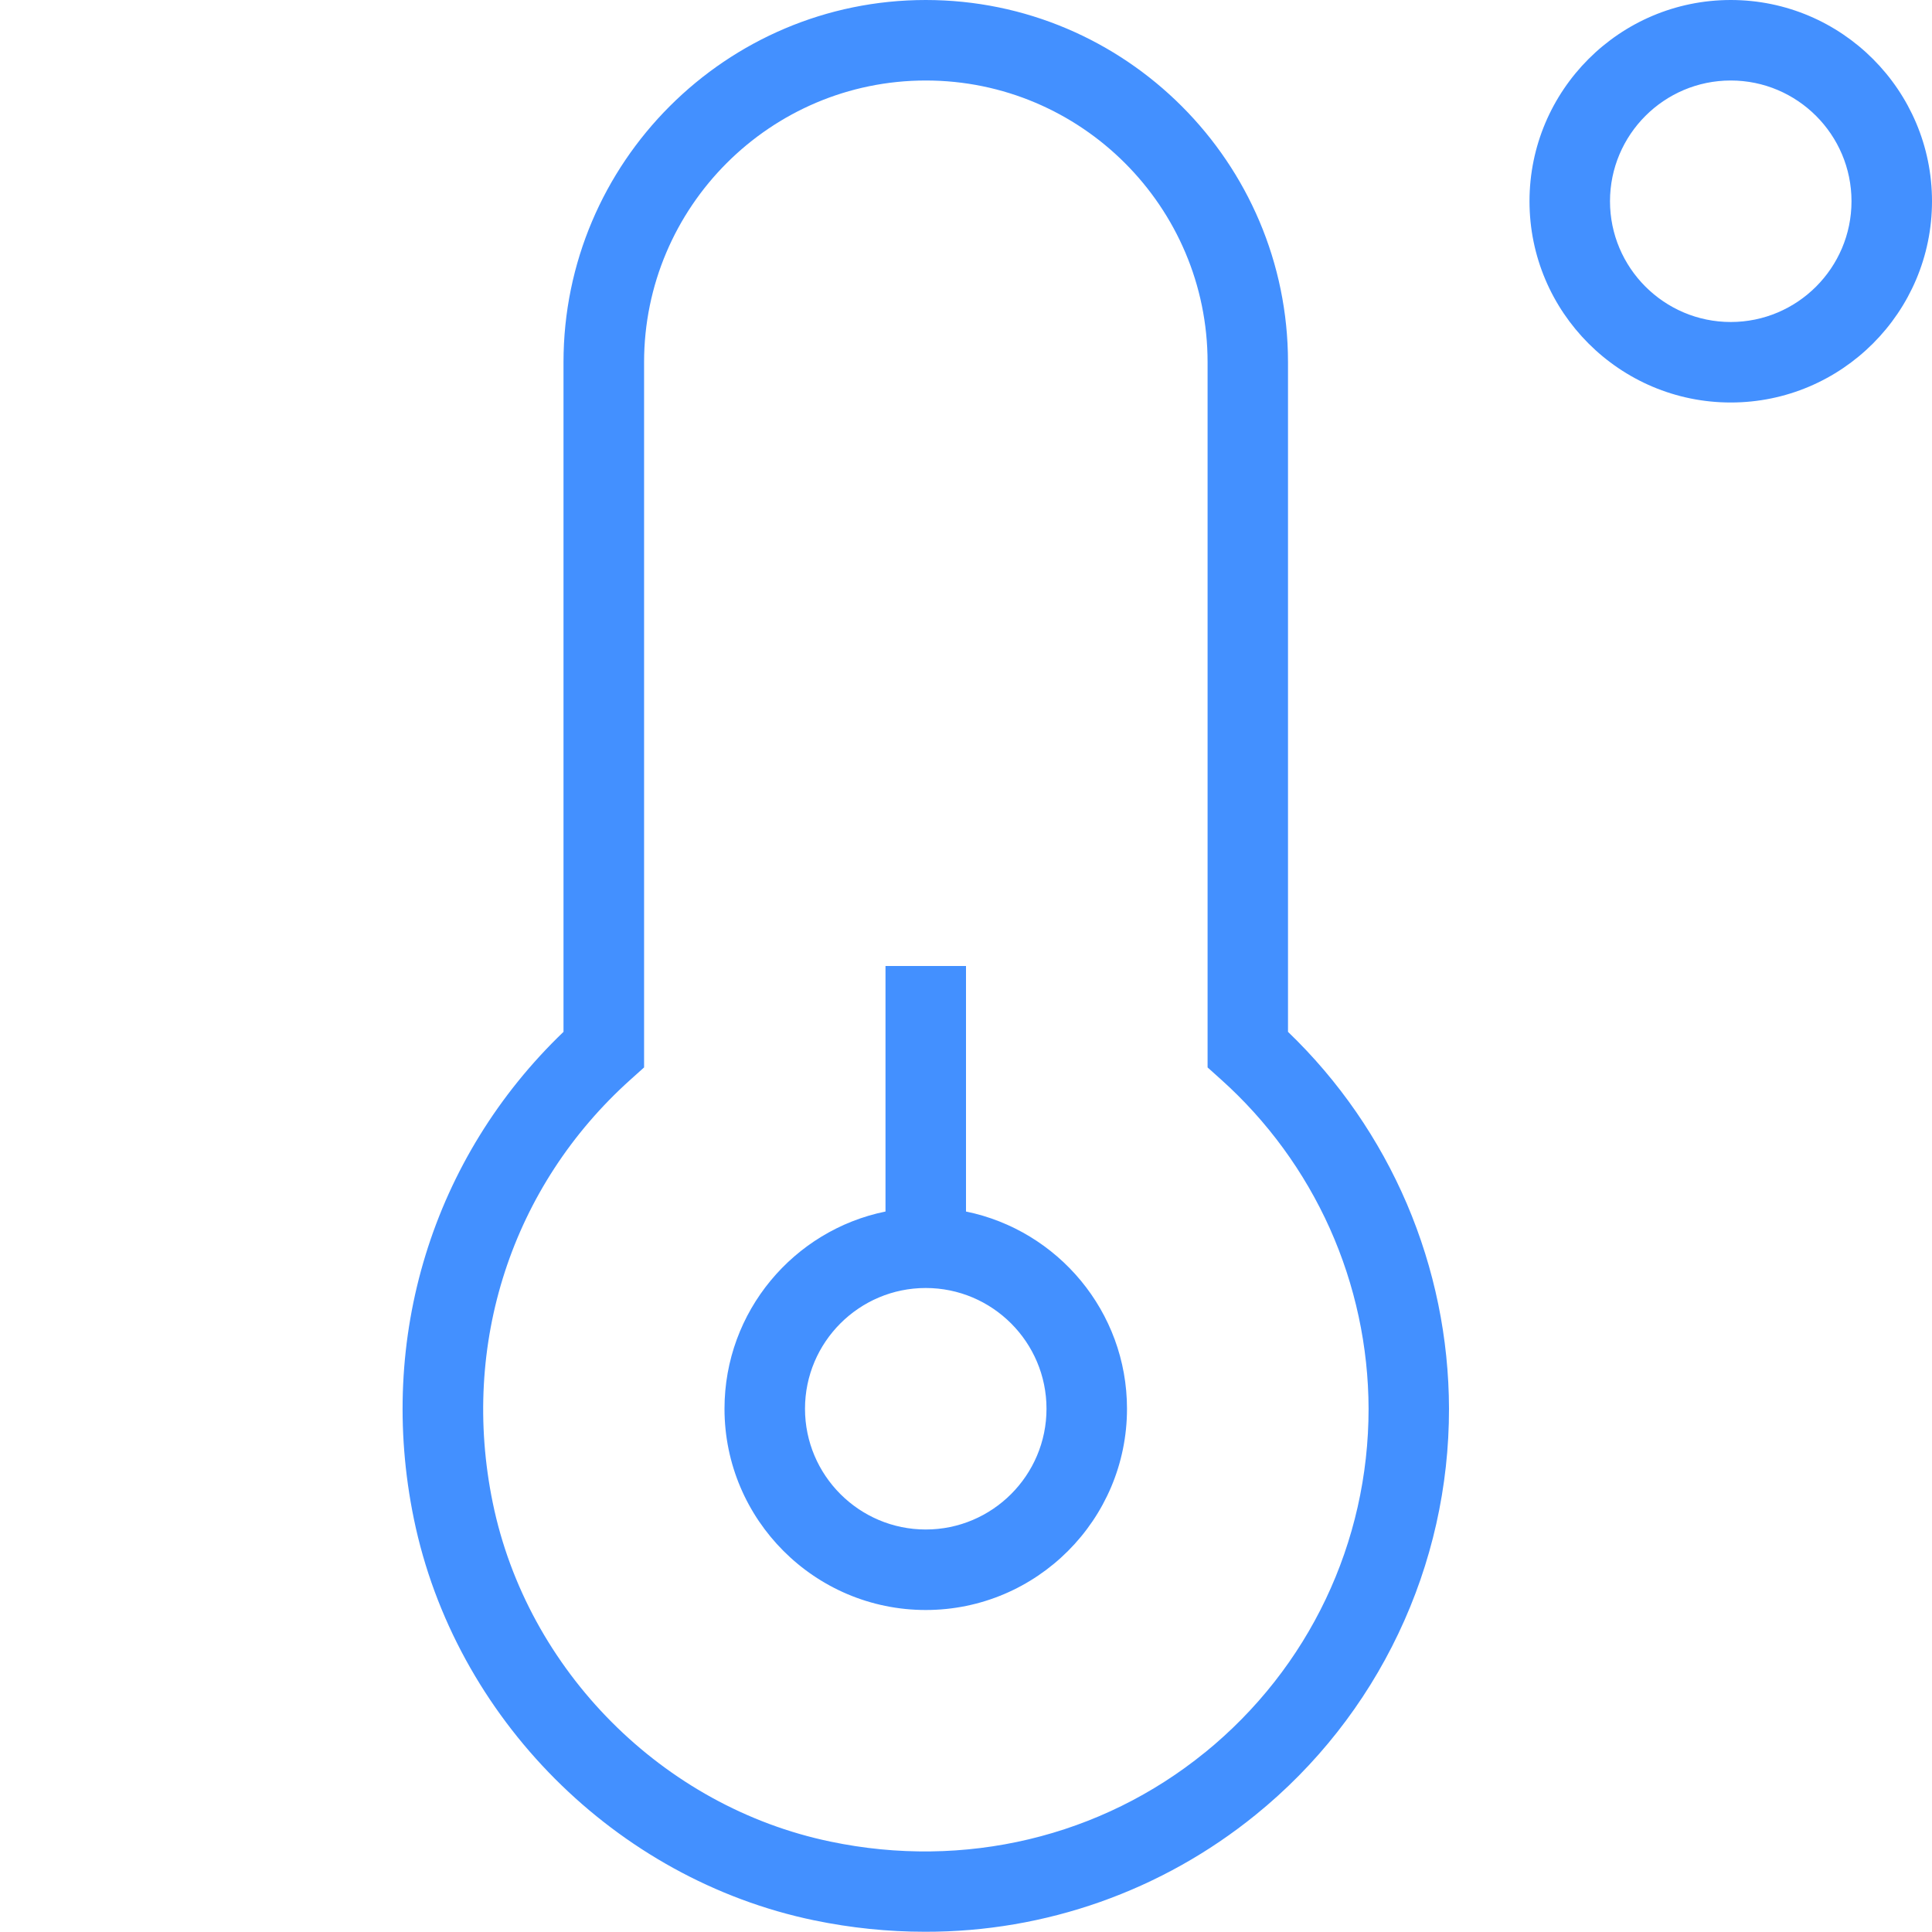 <svg width="24" height="24" viewBox="0 0 24 24" fill="none" xmlns="http://www.w3.org/2000/svg">
<g clip-path="url(#clip0_1116_2986)">
<path d="M12 15.05V12H11V15.05C9.86 15.282 9 16.292 9 17.5C9 18.878 10.121 20 11.5 20C12.879 20 14 18.878 14 17.5C14 16.293 13.14 15.283 12 15.05ZM11.5 19C10.673 19 10 18.327 10 17.5C10 16.673 10.673 16 11.5 16C12.327 16 13 16.673 13 17.5C13 18.327 12.327 19 11.5 19ZM21.5 0C20.121 0 19 1.122 19 2.5C19 3.878 20.121 5 21.5 5C22.879 5 24 3.878 24 2.5C24 1.122 22.879 0 21.5 0ZM21.5 4C20.673 4 20 3.327 20 2.5C20 1.673 20.673 1 21.5 1C22.327 1 23 1.673 23 2.5C23 3.327 22.327 4 21.5 4ZM16 12.819V4.5C16 2.019 13.981 0 11.5 0C9.019 0 7 2.019 7 4.5V12.818C5.373 14.379 4.68 16.623 5.141 18.867C5.649 21.338 7.647 23.343 10.113 23.855C10.572 23.95 11.033 23.997 11.489 23.997C12.986 24.001 14.438 23.487 15.6 22.543C16.351 21.934 16.956 21.166 17.371 20.293C17.787 19.42 18.001 18.465 18 17.499C17.998 16.624 17.82 15.759 17.477 14.955C17.133 14.151 16.631 13.424 16 12.818V12.819ZM14.969 21.769C13.678 22.82 11.98 23.226 10.316 22.877C8.235 22.445 6.549 20.753 6.121 18.667C5.717 16.699 6.357 14.734 7.835 13.409L8.001 13.26V4.5C8.001 2.57 9.571 1 11.501 1C13.431 1 15.001 2.57 15.001 4.5V13.26L15.167 13.409C15.742 13.924 16.203 14.555 16.519 15.259C16.835 15.964 16.999 16.728 17.001 17.5C17.001 19.162 16.261 20.718 14.97 21.769H14.969Z" fill="#4390FF"/>
</g>
<defs>
<clipPath id="clip0_1116_2986">
<rect width="24" height="24" fill="white"/>
</clipPath>
</defs>
</svg>
